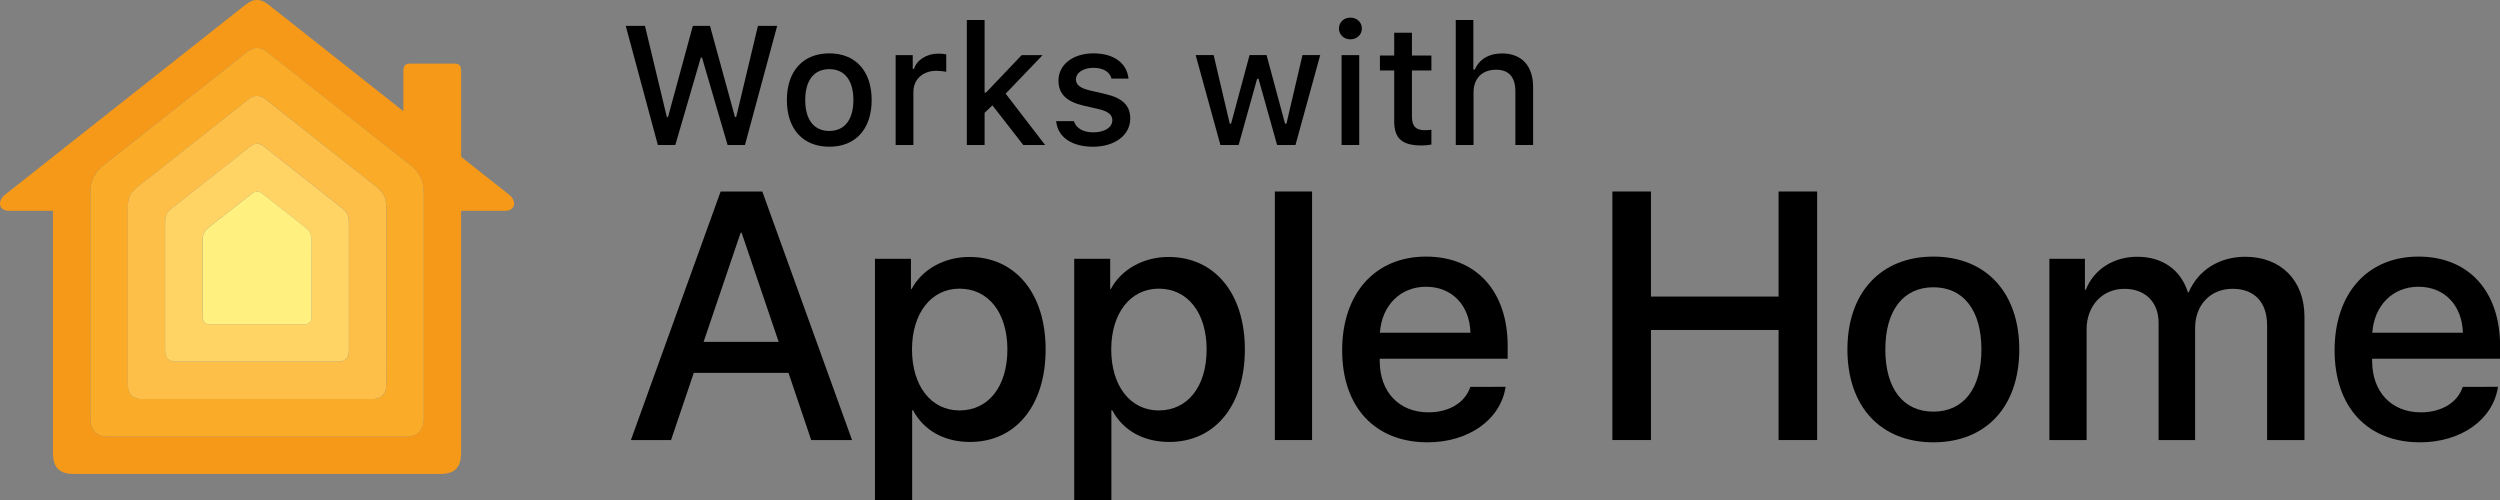 <svg viewBox="0 0 160 32" fill="none" xmlns="http://www.w3.org/2000/svg">
<rect x="0" y="0" width="160" height="32" fill="#808080" stroke="none"/>
<path d="M50.464 23.864H44.402L42.947 28.163H40.378L46.121 12.256H48.787L54.53 28.163H51.917L50.464 23.864ZM45.03 21.879H49.835L47.465 14.9H47.398L45.03 21.879Z" fill="black"/>
<path d="M66.92 22.365C66.92 25.971 64.991 28.285 62.082 28.285C60.428 28.285 59.117 27.547 58.434 26.256H58.378V32H55.998V16.565H58.301V18.494H58.345C59.006 17.249 60.417 16.445 62.038 16.445C64.98 16.445 66.92 18.77 66.92 22.365ZM64.473 22.365C64.473 20.017 63.26 18.474 61.409 18.474C59.591 18.474 58.368 20.05 58.368 22.365C58.368 24.703 59.591 26.268 61.409 26.268C63.26 26.267 64.473 24.736 64.473 22.365Z" fill="black"/>
<path d="M79.671 22.365C79.671 25.971 77.742 28.285 74.833 28.285C73.179 28.285 71.868 27.547 71.185 26.256H71.129V32H68.749V16.565H71.052V18.494H71.096C71.757 17.249 73.168 16.445 74.789 16.445C77.731 16.445 79.671 18.77 79.671 22.365ZM77.224 22.365C77.224 20.017 76.011 18.474 74.16 18.474C72.342 18.474 71.119 20.05 71.119 22.365C71.119 24.703 72.342 26.268 74.16 26.268C76.013 26.267 77.224 24.736 77.224 22.365Z" fill="black"/>
<path d="M81.591 12.256H83.972V28.163H81.591V12.256Z" fill="black"/>
<path d="M96.359 24.757C96.039 26.863 93.988 28.308 91.365 28.308C87.993 28.308 85.898 26.047 85.898 22.419C85.898 18.782 88.004 16.422 91.266 16.422C94.473 16.422 96.491 18.628 96.491 22.145V22.961H88.302V23.106C88.302 25.09 89.547 26.39 91.421 26.39C92.744 26.39 93.779 25.762 94.1 24.758L96.359 24.757ZM88.312 21.296H94.11C94.055 19.52 92.92 18.352 91.266 18.352C89.624 18.352 88.434 19.543 88.312 21.296Z" fill="black"/>
<path d="M113.829 28.163V21.119H105.662V28.163H103.193V12.256H105.662V18.98H113.829V12.256H116.298V28.163H113.829Z" fill="black"/>
<path d="M118.235 22.365C118.235 18.715 120.385 16.422 123.735 16.422C127.095 16.422 129.234 18.715 129.234 22.365C129.234 26.026 127.108 28.308 123.735 28.308C120.363 28.308 118.235 26.024 118.235 22.365ZM126.811 22.365C126.811 19.862 125.664 18.385 123.737 18.385C121.807 18.385 120.661 19.872 120.661 22.365C120.661 24.879 121.807 26.345 123.737 26.345C125.664 26.343 126.811 24.879 126.811 22.365Z" fill="black"/>
<path d="M131.164 16.565H133.435V18.549H133.489C134.008 17.238 135.265 16.433 136.785 16.433C138.393 16.433 139.563 17.259 140.025 18.704H140.079C140.675 17.292 142.041 16.433 143.694 16.433C145.986 16.433 147.486 17.955 147.486 20.27V28.163H145.095V20.831C145.095 19.344 144.29 18.483 142.878 18.483C141.466 18.483 140.487 19.519 140.487 20.986V28.163H138.15V20.667C138.15 19.332 137.301 18.485 135.956 18.485C134.544 18.485 133.542 19.577 133.542 21.076V28.165H131.161V16.565H131.164Z" fill="black"/>
<path d="M159.872 24.757C159.553 26.863 157.504 28.308 154.881 28.308C151.508 28.308 149.414 26.047 149.414 22.419C149.414 18.782 151.517 16.422 154.78 16.422C157.988 16.422 160.005 18.628 160.005 22.145V22.961H151.817V23.106C151.817 25.09 153.061 26.39 154.935 26.39C156.258 26.39 157.293 25.762 157.614 24.758L159.872 24.757ZM151.827 21.296H157.626C157.571 19.52 156.435 18.352 154.781 18.352C153.14 18.352 151.949 19.543 151.827 21.296Z" fill="black"/>
<path d="M43.221 9.278H42.102L40.047 1.656H41.277L42.678 7.493H42.752L44.342 1.656H45.439L47.039 7.493H47.114L48.508 1.656H49.739L47.678 9.278H46.565L44.928 3.683H44.852L43.221 9.278Z" fill="black"/>
<path d="M50.36 6.4C50.36 4.546 51.396 3.415 53.077 3.415C54.751 3.415 55.786 4.546 55.786 6.4C55.786 8.265 54.755 9.39 53.077 9.39C51.391 9.39 50.36 8.265 50.36 6.4ZM54.618 6.4C54.618 5.154 54.059 4.425 53.077 4.425C52.088 4.425 51.534 5.154 51.534 6.4C51.534 7.657 52.088 8.381 53.077 8.381C54.059 8.381 54.618 7.651 54.618 6.4Z" fill="black"/>
<path d="M57.321 3.527H58.415V4.409H58.501C58.663 3.844 59.303 3.432 60.053 3.432C60.221 3.432 60.439 3.449 60.56 3.48V4.6C60.467 4.568 60.128 4.531 59.926 4.531C59.065 4.531 58.457 5.076 58.457 5.883V9.28H57.321V3.527Z" fill="black"/>
<path d="M65.386 3.527H66.727L64.361 5.994L66.887 9.28H65.49L63.515 6.743L63.014 7.219V9.28H61.877V1.281H63.014V5.925H63.104L65.386 3.527Z" fill="black"/>
<path d="M69.976 3.415C71.269 3.415 72.115 4.018 72.226 5.032H71.136C71.031 4.609 70.618 4.341 69.976 4.341C69.34 4.341 68.86 4.642 68.86 5.091C68.86 5.435 69.151 5.651 69.774 5.794L70.731 6.015C71.826 6.268 72.336 6.739 72.336 7.583C72.336 8.666 71.327 9.39 69.953 9.39C68.586 9.39 67.692 8.771 67.593 7.752H68.729C68.872 8.196 69.294 8.47 69.98 8.47C70.689 8.47 71.19 8.154 71.19 7.693C71.19 7.35 70.921 7.129 70.344 6.99L69.34 6.759C68.248 6.5 67.742 6.007 67.742 5.152C67.742 4.133 68.677 3.415 69.976 3.415Z" fill="black"/>
<path d="M82.911 9.278H81.734L80.546 5.043H80.455L79.272 9.278H78.106L76.522 3.525H77.673L78.704 7.916H78.789L79.972 3.525H81.06L82.243 7.916H82.333L83.358 3.525H84.494L82.911 9.278Z" fill="black"/>
<path d="M85.692 1.824C85.692 1.428 86.004 1.127 86.425 1.127C86.848 1.127 87.16 1.428 87.16 1.824C87.16 2.216 86.848 2.517 86.425 2.517C86.004 2.517 85.692 2.216 85.692 1.824ZM85.861 3.527H86.991V9.28H85.861V3.527Z" fill="black"/>
<path d="M90.364 2.094V3.552H91.61V4.508H90.364V7.466C90.364 8.068 90.612 8.332 91.178 8.332C91.352 8.332 91.452 8.321 91.61 8.306V9.251C91.427 9.283 91.215 9.31 90.993 9.31C89.73 9.31 89.229 8.866 89.229 7.757V4.508H88.315V3.552H89.229V2.094H90.364Z" fill="black"/>
<path d="M93.168 1.281H94.294V4.451H94.385C94.665 3.807 95.273 3.42 96.138 3.42C97.364 3.42 98.119 4.197 98.119 5.565V9.278H96.984V5.845C96.984 4.927 96.557 4.462 95.754 4.462C94.824 4.462 94.306 5.049 94.306 5.92V9.28H93.17L93.168 1.281Z" fill="black"/>
<path d="M32.572 12.451C32.431 12.341 31.211 11.377 29.514 10.035V4.549C29.514 4.177 29.366 4.07 29.101 4.07H26.307C26.001 4.07 25.815 4.13 25.815 4.549V7.115C21.774 3.923 17.389 0.462 17.223 0.33C16.892 0.068 16.686 0 16.451 0C16.218 0 16.011 0.068 15.679 0.33C15.348 0.592 0.772 12.105 0.331 12.453C-0.207 12.877 -0.055 13.49 0.544 13.49C0.969 13.49 3.389 13.49 3.389 13.49C3.389 13.49 3.389 28.085 3.389 28.935C3.389 29.933 3.788 30.332 4.738 30.332C5.395 30.332 16.45 30.332 16.45 30.332C16.45 30.332 27.506 30.332 28.162 30.332C29.112 30.332 29.511 29.933 29.511 28.935C29.511 28.083 29.511 13.49 29.511 13.49C29.511 13.49 31.932 13.49 32.356 13.49C32.957 13.488 33.109 12.877 32.572 12.451ZM27.118 26.766C27.118 27.457 26.763 27.936 26.042 27.936C25.321 27.936 16.45 27.936 16.45 27.936C16.45 27.936 7.577 27.936 6.858 27.936C6.137 27.936 5.782 27.457 5.782 26.766C5.782 26.196 5.782 12.989 5.782 12.331C5.782 11.492 6.148 10.958 6.567 10.627C6.986 10.296 15.549 3.533 15.792 3.34C16.036 3.147 16.245 3.065 16.45 3.065C16.648 3.065 16.864 3.147 17.108 3.34C17.351 3.533 25.914 10.296 26.332 10.627C26.751 10.958 27.118 11.492 27.118 12.331C27.118 12.99 27.118 26.196 27.118 26.766Z" fill="#F79918"/>
<path d="M26.335 10.627C25.917 10.296 17.355 3.533 17.111 3.34C16.867 3.147 16.652 3.065 16.453 3.065C16.248 3.065 16.039 3.147 15.796 3.34C15.552 3.533 6.989 10.296 6.571 10.627C6.152 10.958 5.785 11.492 5.785 12.331C5.785 12.989 5.785 26.196 5.785 26.766C5.785 27.457 6.14 27.936 6.861 27.936C7.582 27.936 16.453 27.936 16.453 27.936C16.453 27.936 25.326 27.936 26.045 27.936C26.766 27.936 27.121 27.457 27.121 26.766C27.121 26.196 27.121 12.989 27.121 12.331C27.12 11.492 26.754 10.958 26.335 10.627ZM24.725 24.6C24.725 25.243 24.363 25.542 23.827 25.542C23.293 25.542 16.452 25.542 16.452 25.542C16.452 25.542 9.611 25.542 9.076 25.542C8.542 25.542 8.178 25.243 8.178 24.6C8.178 24.156 8.178 13.908 8.178 13.327C8.178 12.703 8.324 12.345 8.768 11.992C9.018 11.794 15.729 6.494 15.908 6.352C16.087 6.211 16.279 6.137 16.453 6.137C16.625 6.137 16.817 6.211 16.998 6.352C17.177 6.494 23.889 11.794 24.138 11.992C24.581 12.343 24.728 12.703 24.728 13.327C24.725 13.907 24.725 24.156 24.725 24.6Z" fill="#FAAC28"/>
<path d="M24.136 11.992C23.886 11.794 17.174 6.494 16.995 6.352C16.816 6.211 16.624 6.137 16.451 6.137C16.277 6.137 16.086 6.211 15.906 6.352C15.727 6.494 9.015 11.794 8.765 11.992C8.323 12.343 8.175 12.703 8.175 13.327C8.175 13.907 8.175 24.156 8.175 24.6C8.175 25.243 8.538 25.542 9.074 25.542C9.609 25.542 16.449 25.542 16.449 25.542C16.449 25.542 23.29 25.542 23.824 25.542C24.359 25.542 24.723 25.243 24.723 24.6C24.723 24.156 24.723 13.909 24.723 13.327C24.724 12.703 24.578 12.345 24.136 11.992ZM22.331 22.433C22.331 22.947 22.046 23.148 21.653 23.148C21.262 23.148 16.452 23.148 16.452 23.148C16.452 23.148 11.643 23.148 11.251 23.148C10.86 23.148 10.572 22.947 10.572 22.433C10.572 22.116 10.572 14.687 10.572 14.324C10.572 13.963 10.572 13.675 10.967 13.359C11.226 13.151 15.883 9.476 16.023 9.366C16.163 9.256 16.3 9.199 16.453 9.199C16.599 9.199 16.744 9.256 16.884 9.366C17.024 9.476 21.68 13.151 21.94 13.359C22.334 13.675 22.334 13.963 22.334 14.324C22.331 14.685 22.331 22.116 22.331 22.433Z" fill="#FDBF47"/>
<path d="M21.937 13.359C21.678 13.151 17.02 9.475 16.881 9.366C16.741 9.256 16.596 9.198 16.45 9.198C16.297 9.198 16.16 9.256 16.02 9.366C15.88 9.475 11.224 13.151 10.963 13.359C10.569 13.675 10.569 13.963 10.569 14.324C10.569 14.685 10.569 22.116 10.569 22.433C10.569 22.947 10.855 23.148 11.248 23.148C11.641 23.148 16.449 23.148 16.449 23.148C16.449 23.148 21.258 23.148 21.649 23.148C22.041 23.148 22.328 22.947 22.328 22.433C22.328 22.116 22.328 14.687 22.328 14.324C22.331 13.963 22.331 13.675 21.937 13.359ZM19.937 20.265C19.937 20.662 19.737 20.753 19.458 20.753C19.275 20.753 16.452 20.753 16.452 20.753C16.452 20.753 13.629 20.753 13.445 20.753C13.165 20.753 12.966 20.662 12.966 20.265C12.966 20.008 12.966 15.584 12.966 15.32C12.966 15.057 13.076 14.786 13.306 14.598C13.43 14.498 16.041 12.451 16.134 12.378C16.227 12.304 16.367 12.262 16.45 12.262C16.534 12.262 16.673 12.304 16.766 12.378C16.859 12.451 19.472 14.498 19.594 14.598C19.824 14.786 19.934 15.057 19.934 15.32C19.937 15.584 19.937 20.006 19.937 20.265Z" fill="#FFD364"/>
<path d="M16.453 20.753C16.453 20.753 19.277 20.753 19.46 20.753C19.74 20.753 19.939 20.662 19.939 20.265C19.939 20.008 19.939 15.584 19.939 15.32C19.939 15.057 19.829 14.786 19.599 14.598C19.475 14.498 16.864 12.451 16.771 12.377C16.678 12.304 16.538 12.262 16.455 12.262C16.372 12.262 16.232 12.304 16.139 12.377C16.046 12.451 13.433 14.498 13.311 14.598C13.081 14.786 12.971 15.057 12.971 15.32C12.971 15.584 12.971 20.006 12.971 20.265C12.971 20.662 13.171 20.753 13.45 20.753C13.63 20.753 16.453 20.753 16.453 20.753Z" fill="#FFF080"/>
</svg>

